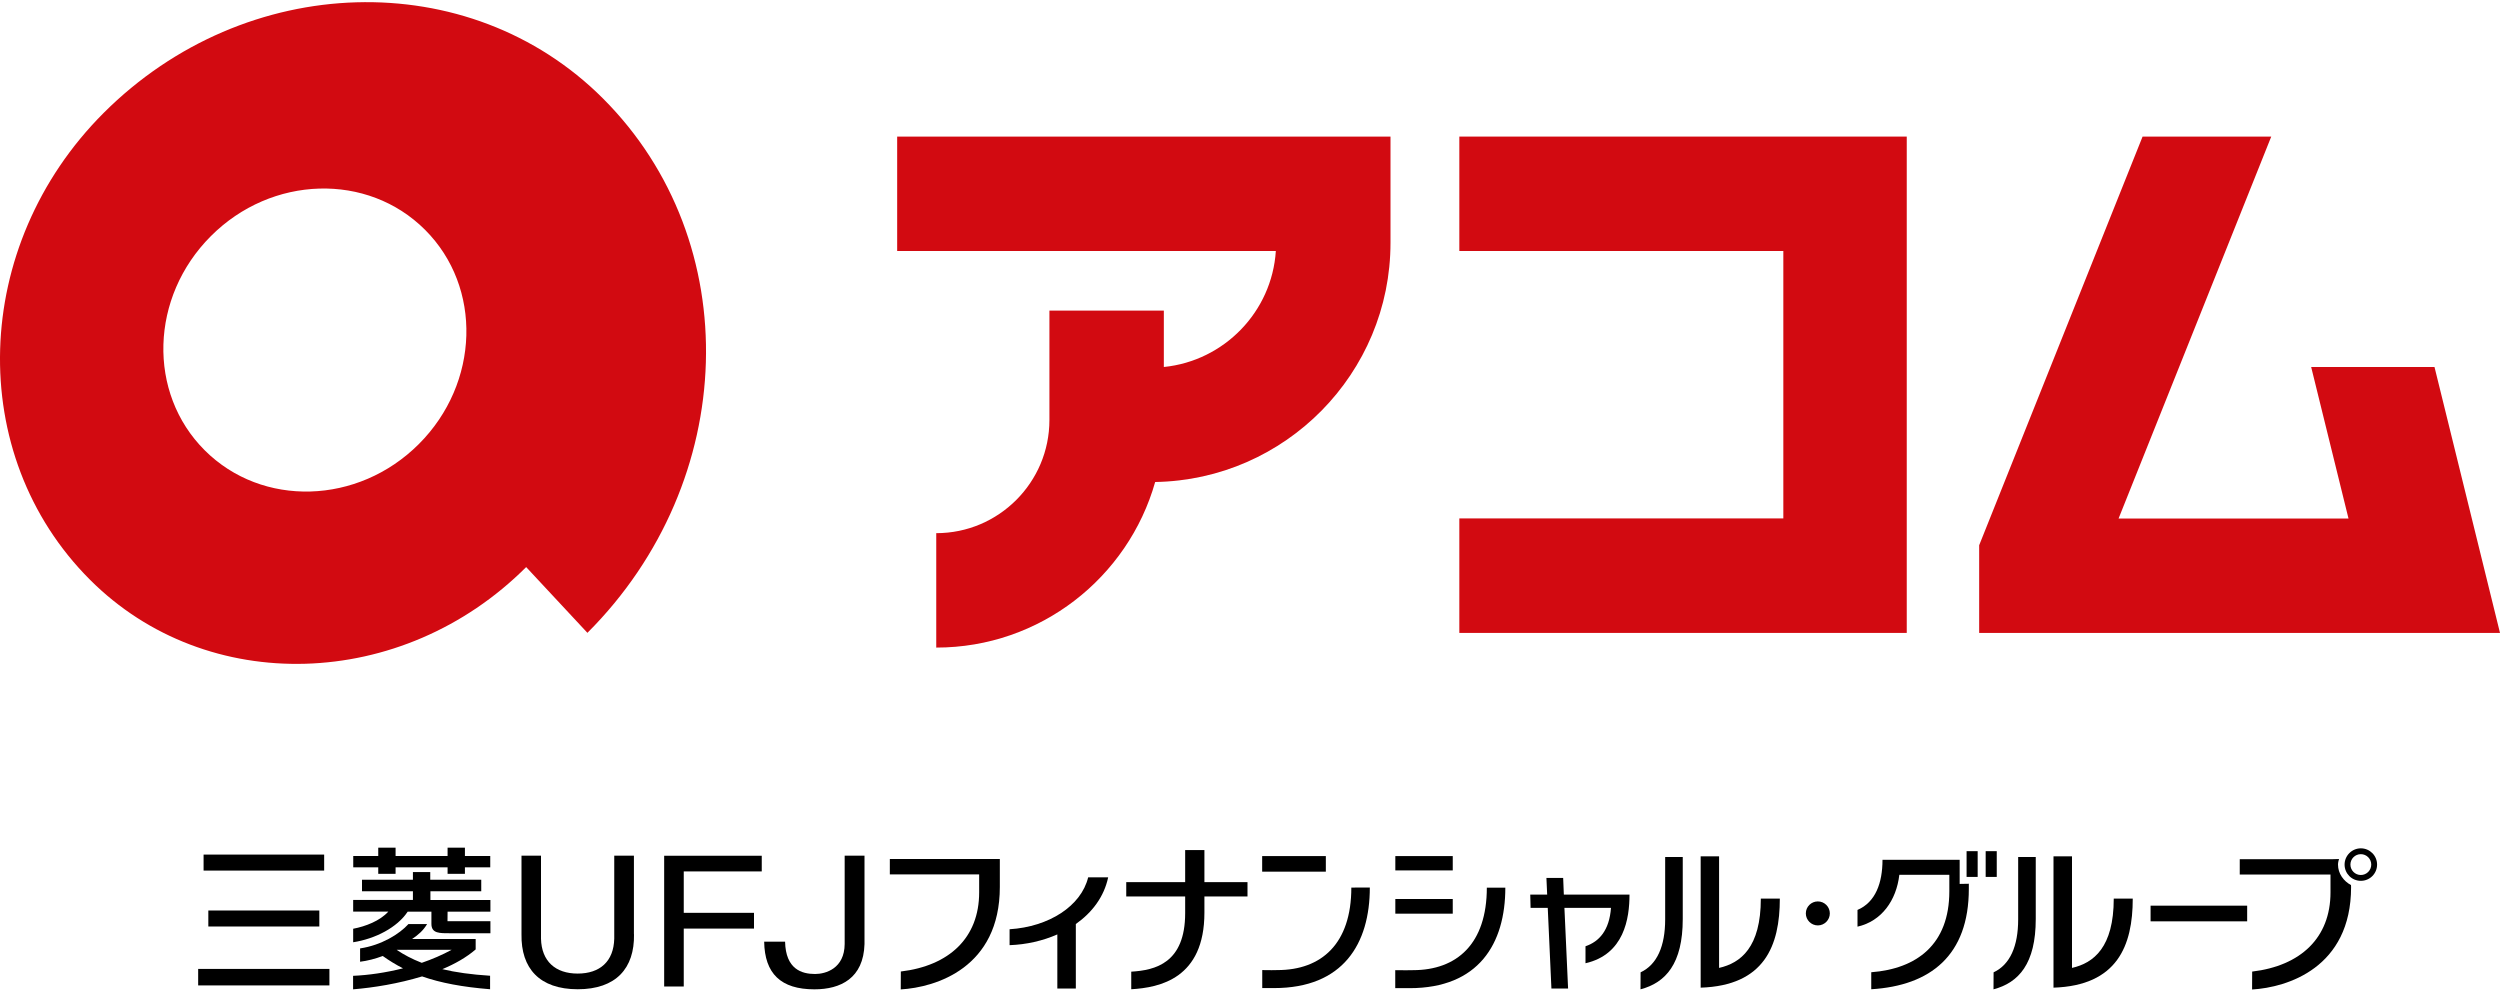 <?xml version="1.0" encoding="utf-8"?>
<!-- Generator: Adobe Illustrator 26.0.0, SVG Export Plug-In . SVG Version: 6.00 Build 0)  -->
<svg version="1.1" id="Vrstva_1" xmlns="http://www.w3.org/2000/svg" xmlns:xlink="http://www.w3.org/1999/xlink" x="0px" y="0px"
	 viewBox="0 0 300 119" style="enable-background:new 0 0 300 119;" xml:space="preserve">
<style type="text/css">
	.st0{fill:#D20A11;}
</style>
<g>
	<path d="M235.16,103.18h-9.26c0,2.76-0.83,5.09-3,6.01v2.01c2.9-0.66,4.66-3.15,5.02-6.22h6v1.97c0,6.41-3.93,9.3-9.37,9.72v2.04
		c7.12-0.43,11.71-4.08,11.71-12.05v-0.61l-1.1,0.02V103.18"/>
	<rect x="235.99" y="102.14" width="1.33" height="3.09"/>
	<rect x="238.28" y="102.14" width="1.33" height="3.09"/>
	<rect x="167.44" y="102.73" width="6.89" height="1.72"/>
	<rect x="167.44" y="107.88" width="6.89" height="1.76"/>
	<path d="M178.42,106.51c0,6.74-3.58,9.91-8.87,9.91c-0.61,0-0.91,0.03-2.12,0v2.16h1.72c8.29,0,11.49-5.33,11.49-12.06H178.42"/>
	<path d="M187.58,105.35h-2.01l0.09,2h-2.03l0.04,1.59h2.06l0.44,9.68h2l-0.44-9.68h5.59c-0.2,2.7-1.41,4.05-3.06,4.61v2.04
		c4.64-1.06,5.28-5.38,5.28-8.24h-7.88L187.58,105.35"/>
	<path d="M121.15,111.51v1.91c2-0.07,3.98-0.52,5.73-1.29v6.49h2.22v-7.74c1.95-1.37,3.39-3.27,3.88-5.6h-2.4
		C129.74,108.72,125.89,111.21,121.15,111.51"/>
	<rect x="258.07" y="108.68" width="11.59" height="1.88"/>
	<path d="M76.08,112.12c0.07,4.08-2.16,6.59-6.75,6.59c-4.59,0-6.82-2.51-6.75-6.59v-9.44h2.34v9.97c0.07,2.71,1.74,4.18,4.4,4.18
		c2.67,0,4.32-1.46,4.39-4.18v-9.97h2.36V112.12"/>
	<polyline points="79.7,118.38 79.7,102.69 91.41,102.69 91.41,104.57 82.05,104.57 82.05,109.54 90.48,109.54 90.48,111.43 
		82.05,111.43 82.05,118.38 79.7,118.38 	"/>
	<path d="M97.73,118.72c-4.03,0-5.97-1.89-6.03-5.72h2.51c0.07,3.31,2,3.88,3.6,3.88c1.26,0,3.53-0.65,3.55-3.6l0-10.6h2.38v10.61
		C103.62,117.39,100.88,118.72,97.73,118.72"/>
	<polyline points="55.79,102.72 55.79,101.72 53.71,101.72 53.71,102.72 47.47,102.72 47.47,101.72 45.39,101.72 45.39,102.72 
		42.39,102.72 42.39,104.08 45.39,104.08 45.39,104.86 47.47,104.86 47.47,104.08 53.71,104.08 53.71,104.86 55.79,104.86 
		55.79,104.08 58.83,104.08 58.83,102.72 55.79,102.72 	"/>
	<path d="M51.63,106.95h6.12v-1.38h-6.12v-0.92h-2.08v0.92h-6.11v1.38h6.11v1.04h-7.17v1.4h4.22c-1,1.11-2.73,1.78-4.22,2.06l0,1.62
		c2.65-0.41,5.29-1.77,6.54-3.67h2.85v1.47c0,1.16,1,1.12,2.28,1.12h4.8v-1.45h-5.15l0.01-1.14h5.14v-1.4h-7.2V106.95"/>
	<path d="M57.08,113.93v-1.25h-7.63c0.77-0.52,1.34-1.02,1.8-1.79h-2.24c-1.08,1.2-3.25,2.54-5.8,2.92v1.6
		c0.88-0.11,1.81-0.35,2.72-0.69c0.77,0.55,1.57,1.04,2.43,1.48c-2.06,0.52-4.13,0.82-5.99,0.9l0,1.62c2.47-0.2,5.47-0.69,8.28-1.55
		c2.22,0.78,4.89,1.28,8.16,1.54v-1.62c-2.24-0.14-4.16-0.41-5.73-0.79C54.61,115.66,55.98,114.88,57.08,113.93 M50.61,115.54
		c-1.18-0.46-2.15-0.98-3-1.55l0.02-0.01h6.56C53.07,114.59,51.86,115.11,50.61,115.54"/>
	<rect x="24.43" y="102.55" width="14.47" height="1.92"/>
	<rect x="23.78" y="116.27" width="15.75" height="1.98"/>
	<rect x="25" y="109.26" width="13.32" height="1.92"/>
	<path d="M106.78,103.08h13.2v3.36c0,9.69-7.67,12.04-11.89,12.29l0.01-2.15c5.81-0.69,9.4-4.04,9.4-9.5v-2.15h-10.72V103.08"/>
	<rect x="151.46" y="102.73" width="7.64" height="1.87"/>
	<path d="M162.16,106.51c0,6.74-3.58,9.9-8.87,9.9c-0.61,0-0.61,0.03-1.82,0v2.16h1.42c8.3,0,11.49-5.33,11.49-12.07L162.16,106.51"
		/>
	<path d="M211.3,107.83c0,5.85-2.41,7.73-5.01,8.32v-13.39h-2.21v15.76c7.66-0.25,9.5-5.04,9.5-10.69H211.3"/>
	<path d="M199.82,110.33c0,3.22-0.98,5.43-2.95,6.35l-0.01,2.04c3.02-0.8,5.07-3.07,5.07-8.44v-7.44h-2.11V110.33"/>
	<path d="M253.65,107.83c0,5.85-2.41,7.73-5.01,8.32v-13.39h-2.22v15.76c7.66-0.25,9.51-5.04,9.51-10.69H253.65"/>
	<path d="M242.18,110.33c0,3.22-0.98,5.43-2.95,6.35l-0.01,2.04c3.02-0.8,5.07-3.07,5.07-8.44v-7.44h-2.11V110.33"/>
	<path d="M144.52,102.01h-2.3v3.85h-7.07v1.72h7.07v2c0,5.99-3.59,6.85-6.47,7.02v2.11c3.42-0.2,8.78-1.29,8.78-9.19v-1.94h5.17
		v-1.72h-5.17V102.01"/>
	<path d="M280.56,103.75c0-0.23,0.06-0.45,0.12-0.67l-0.69,0.02h-11.22l0,1.84h10.89v2.14c0,5.47-3.59,8.82-9.4,9.51l-0.01,2.15
		c4.22-0.25,11.88-2.6,11.88-12.29l-0.01-0.24C281.24,105.74,280.56,104.83,280.56,103.75"/>
	<path d="M283.3,101.8c-1.07,0-1.95,0.88-1.95,1.95c0,1.08,0.87,1.95,1.95,1.95c1.08,0,1.95-0.87,1.95-1.95
		C285.25,102.68,284.38,101.8,283.3,101.8 M283.3,105c-0.69,0-1.25-0.56-1.25-1.25c0-0.69,0.56-1.25,1.25-1.25
		c0.69,0,1.25,0.56,1.25,1.25C284.55,104.44,283.99,105,283.3,105"/>
	<path d="M219.58,109.61c0,0.79-0.65,1.44-1.44,1.44c-0.79,0-1.44-0.65-1.44-1.44c0-0.8,0.65-1.44,1.44-1.44
		C218.93,108.17,219.58,108.81,219.58,109.61"/>
	<path class="st0" d="M107.66,30.12h45.44c-0.47,7.3-6.21,13.19-13.44,13.92v-6.77h-13.73V50.4c0,7.49-6.09,13.58-13.58,13.58v13.73
		c12.48,0,23.03-8.42,26.27-19.87c15.61-0.26,28.24-13.03,28.24-28.71V16.39h-59.2V30.12"/>
	<polyline class="st0" points="175.12,30.12 214,30.12 214,62.21 175.12,62.21 175.12,75.95 228.81,75.95 228.81,16.39 
		175.12,16.39 175.12,30.12 	"/>
	<polyline class="st0" points="292.14,44.04 277.34,44.04 281.82,62.22 254.23,62.22 272.55,16.39 257.11,16.39 237.5,65.43 
		237.5,75.95 300,75.95 292.14,44.04 	"/>
	<path class="st0" d="M12.43,13.56C-3.48,29.48-4.22,54.56,10.8,69.57c14.03,14.04,37.47,13.35,52.34-1.52l7.35,7.89
		c18.22-18.22,19.06-46.93,1.87-64.12C56.3-4.25,29.46-3.47,12.43,13.56 M50.26,53.29c-7.3,7.3-18.81,7.63-25.7,0.74
		c-6.89-6.89-6.56-18.39,0.75-25.7c7.3-7.31,18.81-7.64,25.7-0.75C57.9,34.47,57.57,45.98,50.26,53.29"/>
</g>
</svg>
